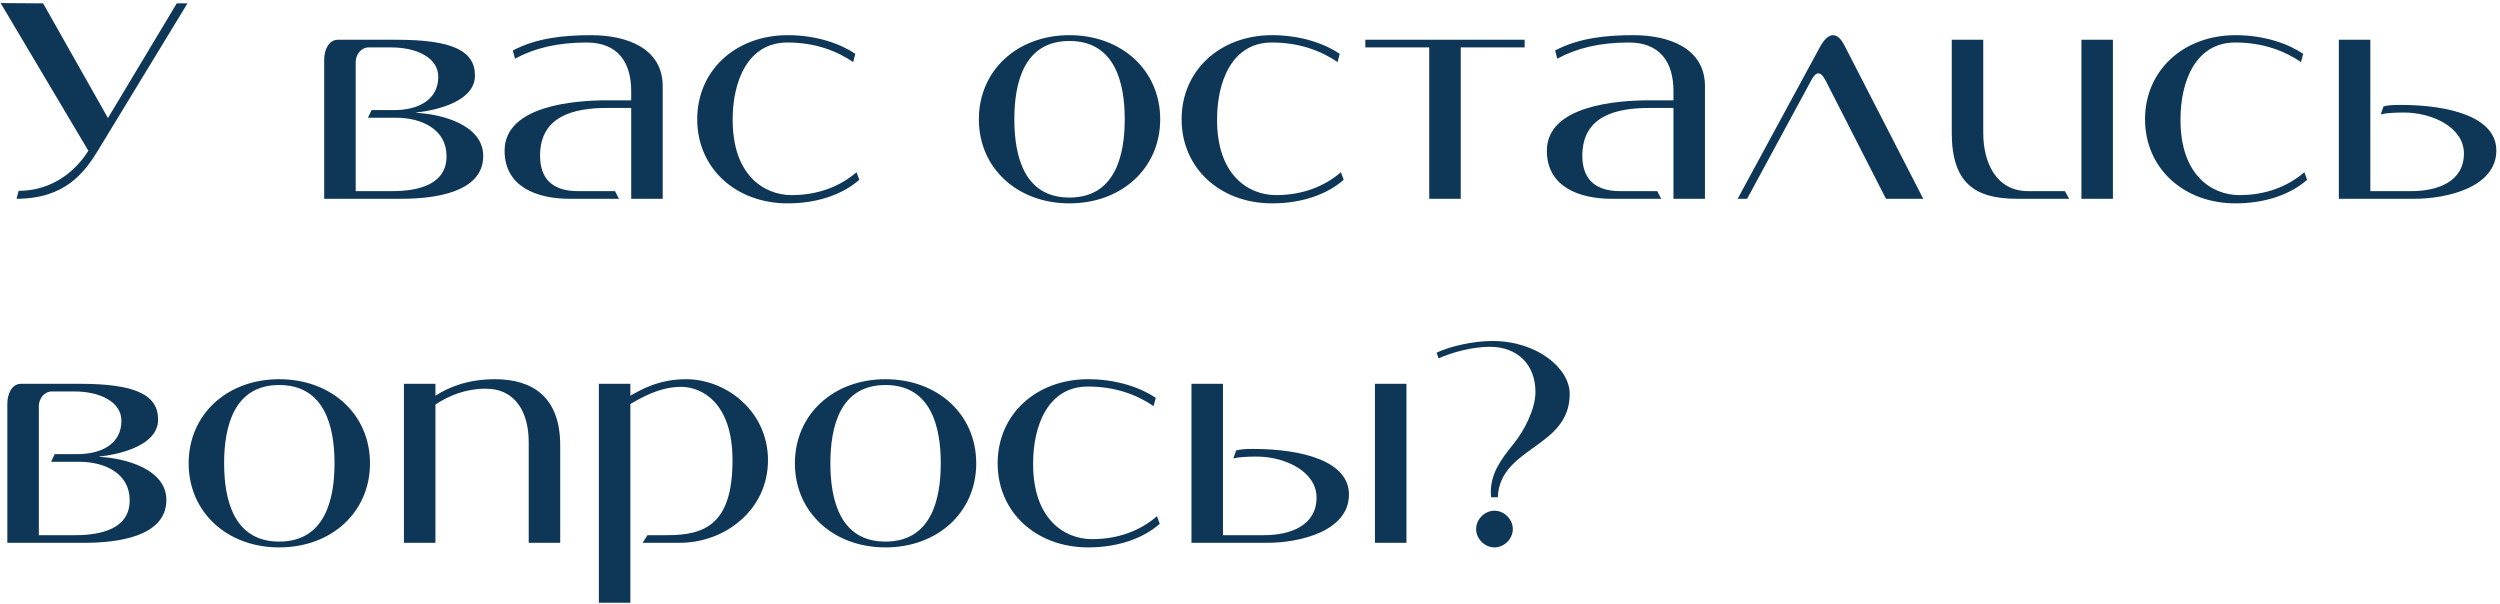 <?xml version="1.0" encoding="UTF-8"?> <svg xmlns="http://www.w3.org/2000/svg" width="327" height="79" viewBox="0 0 327 79" fill="none"><path d="M14.12 15.44L23.12 0.44H24.52L12.84 19.64C11.04 22.6 8.48 26 2.16 26L2.44 24.96C5.84 24.96 9.24 23.36 11.56 19.72L0.08 0.4L5.64 0.44L14.12 15.44ZM48.605 14.4H51.565C54.685 14.4 57.325 13.08 57.325 10.04C57.325 7.6 54.605 6.2 51.125 6.2H48.245C47.245 6.2 46.525 7.12 46.525 8.12V25H51.285C54.845 25 58.445 24.08 58.405 20.4C58.405 16.96 55.205 15.4 51.805 15.4H48.125L48.605 14.4ZM51.885 5.2C59.165 5.2 62.125 6.64 62.125 9.88C62.125 13.2 57.325 14.4 54.445 14.72V14.76C57.765 14.92 63.205 16.32 63.205 20.4C63.205 25.24 56.685 26 52.525 26H42.405V7.8C42.405 6.56 42.965 5.2 44.205 5.2H51.885ZM80.961 26H74.441C70.321 26 66.001 24.48 66.001 19.72C66.001 13.76 75.281 13.12 79.481 13.12H82.561V11.92C82.561 8.08 80.761 5.56 76.721 5.56C72.881 5.56 69.841 6.32 67.361 7.68L67.081 6.6C70.201 4.96 73.761 4.6 77.321 4.6C81.881 4.6 86.681 6.24 86.681 11.28V26H82.561V14.12H79.401C75.081 14.12 70.641 15.16 70.641 20.36C70.641 23.28 72.161 25 75.601 25H80.441L80.961 26ZM111.875 7.04L111.595 8.12C109.475 6.68 106.675 5.56 102.995 5.56C97.755 5.56 95.835 10.72 95.835 15.6C95.795 22.84 99.875 25.52 103.555 25.52C106.955 25.52 109.875 24.4 112.035 22.52L112.395 23.52C110.355 25.32 107.115 26.6 103.035 26.6C96.235 26.6 91.195 22 91.195 15.6C91.195 9.2 96.235 4.6 103.035 4.6C106.875 4.6 109.995 5.76 111.875 7.04ZM128.035 15.6C128.035 9.2 133.075 4.6 139.875 4.6C146.715 4.6 151.755 9.2 151.755 15.6C151.755 22 146.715 26.6 139.875 26.6C133.075 26.6 128.035 22 128.035 15.6ZM132.675 15.6C132.675 20.32 133.915 25.84 139.875 25.84C145.875 25.84 147.115 20.32 147.115 15.6C147.115 10.88 145.875 5.36 139.875 5.36C133.915 5.36 132.675 10.88 132.675 15.6ZM175.234 7.04L174.954 8.12C172.834 6.68 170.034 5.56 166.354 5.56C161.114 5.56 159.194 10.72 159.194 15.6C159.154 22.84 163.234 25.52 166.914 25.52C170.314 25.52 173.234 24.4 175.394 22.52L175.754 23.52C173.714 25.32 170.474 26.6 166.394 26.6C159.594 26.6 154.554 22 154.554 15.6C154.554 9.2 159.594 4.6 166.394 4.6C170.234 4.6 173.354 5.76 175.234 7.04ZM199.425 6.2H191.065V26H186.945V6.2H178.585V5.2H199.425V6.2ZM217.289 26H210.769C206.649 26 202.329 24.48 202.329 19.72C202.329 13.76 211.609 13.12 215.809 13.12H218.889V11.92C218.889 8.08 217.089 5.56 213.049 5.56C209.209 5.56 206.169 6.32 203.689 7.68L203.409 6.6C206.529 4.96 210.089 4.6 213.649 4.6C218.209 4.6 223.009 6.24 223.009 11.28V26H218.889V14.12H215.729C211.409 14.12 206.969 15.16 206.969 20.36C206.969 23.28 208.489 25 211.929 25H216.769L217.289 26ZM251.563 26H246.683L238.803 10.56C238.443 9.88 238.163 9.6 237.843 9.6C237.523 9.6 237.203 9.92 236.883 10.56L228.523 26H227.283L238.043 6.16C238.563 5.2 239.163 4.6 239.763 4.6C240.283 4.6 240.803 5.04 241.283 6L251.563 26ZM270.65 26H263.81C258.33 26 255.29 23.96 255.29 17.36V5.2H259.41V17.4C259.41 21.2 261.05 25 265.29 25H270.09L270.65 26ZM272.25 5.2H276.37V26H272.25V5.2ZM301.25 7.04L300.97 8.12C298.85 6.68 296.05 5.56 292.37 5.56C287.13 5.56 285.21 10.72 285.21 15.6C285.17 22.84 289.25 25.52 292.93 25.52C296.33 25.52 299.25 24.4 301.41 22.52L301.77 23.52C299.73 25.32 296.49 26.6 292.41 26.6C285.61 26.6 280.57 22 280.57 15.6C280.57 9.2 285.61 4.6 292.41 4.6C296.25 4.6 299.37 5.76 301.25 7.04ZM311.761 13.92C312.201 13.8 312.761 13.72 313.921 13.72C320.641 13.72 326.521 15.4 326.521 19.68C326.521 24.52 320.001 26 315.841 26H305.921V5.2H310.041V25H315.401C318.841 25 322.281 23.76 322.281 20.08C322.281 16.64 318.121 14.72 314.441 14.72C313.081 14.72 312.041 14.8 311.401 14.96L311.761 13.92ZM7.16 59.4H10.12C13.24 59.4 15.88 58.08 15.88 55.04C15.88 52.6 13.16 51.2 9.68 51.2H6.8C5.8 51.2 5.08 52.12 5.08 53.12V70H9.84C13.4 70 17 69.08 16.96 65.4C16.96 61.96 13.76 60.4 10.36 60.4H6.68L7.16 59.4ZM10.44 50.2C17.72 50.2 20.68 51.64 20.68 54.88C20.68 58.2 15.88 59.4 13 59.72V59.76C16.32 59.92 21.76 61.32 21.76 65.4C21.76 70.24 15.24 71 11.08 71H0.96V52.8C0.96 51.56 1.52 50.2 2.76 50.2H10.44ZM24.675 60.6C24.675 54.2 29.715 49.6 36.515 49.6C43.355 49.6 48.395 54.2 48.395 60.6C48.395 67 43.355 71.6 36.515 71.6C29.715 71.6 24.675 67 24.675 60.6ZM29.315 60.6C29.315 65.32 30.555 70.84 36.515 70.84C42.515 70.84 43.755 65.32 43.755 60.6C43.755 55.88 42.515 50.36 36.515 50.36C30.555 50.36 29.315 55.88 29.315 60.6ZM56.955 51.76C58.635 50.68 61.115 49.6 64.755 49.6C69.595 49.6 73.275 51.88 73.275 58.24V71H69.155V57.8C69.155 54.12 67.555 50.84 63.515 50.84C60.915 50.84 58.675 51.76 56.955 52.92V71H52.835V50.2H56.955V51.76ZM84.692 70H87.293C92.172 70 95.812 68.6 95.812 60.2C95.812 52.56 91.692 50.6 89.093 50.6C86.252 50.6 83.853 52.04 82.453 52.84V78.84H78.332V50.2H82.453V51.76C83.733 51.04 86.093 49.6 89.733 49.6C95.013 49.6 100.453 53.8 100.453 60.2C100.453 66.64 94.892 71 88.892 71H84.052L84.692 70ZM103.972 60.6C103.972 54.2 109.012 49.6 115.812 49.6C122.652 49.6 127.692 54.2 127.692 60.6C127.692 67 122.652 71.6 115.812 71.6C109.012 71.6 103.972 67 103.972 60.6ZM108.612 60.6C108.612 65.32 109.852 70.84 115.812 70.84C121.812 70.84 123.052 65.32 123.052 60.6C123.052 55.88 121.812 50.36 115.812 50.36C109.852 50.36 108.612 55.88 108.612 60.6ZM151.172 52.04L150.892 53.12C148.772 51.68 145.972 50.56 142.292 50.56C137.052 50.56 135.132 55.72 135.132 60.6C135.092 67.84 139.172 70.52 142.852 70.52C146.252 70.52 149.172 69.4 151.332 67.52L151.692 68.52C149.652 70.32 146.412 71.6 142.332 71.6C135.532 71.6 130.492 67 130.492 60.6C130.492 54.2 135.532 49.6 142.332 49.6C146.172 49.6 149.292 50.76 151.172 52.04ZM161.683 58.92C162.123 58.8 162.683 58.72 163.843 58.72C170.563 58.72 176.443 60.4 176.443 64.68C176.443 69.52 169.923 71 165.763 71H155.843V50.2H159.963V70H165.323C168.763 70 172.203 68.76 172.203 65.08C172.203 61.64 168.043 59.72 164.363 59.72C163.003 59.72 161.963 59.8 161.323 59.96L161.683 58.92ZM179.843 71V50.2H183.963V71H179.843ZM195.477 66.8C196.757 66.8 197.877 67.92 197.877 69.2C197.877 70.48 196.757 71.6 195.477 71.6C194.197 71.6 193.077 70.48 193.077 69.2C193.077 67.92 194.197 66.8 195.477 66.8ZM195.917 65.04H195.037C195.037 64.8 194.997 64.6 194.997 64.4C194.997 61.96 196.237 60.2 197.957 58.08C199.357 56.36 200.837 53.52 200.837 51.28C200.837 47.68 198.477 45.36 194.877 45.36C192.597 45.36 189.917 46.08 188.157 46.88L187.917 46.12C189.717 45.28 192.717 44.6 195.197 44.6C201.037 44.6 205.317 48.16 205.317 51.52C205.317 55.08 203.037 56.8 200.677 58.48C198.357 60.16 196.037 61.76 195.917 65.04Z" fill="#0E3757"></path></svg> 